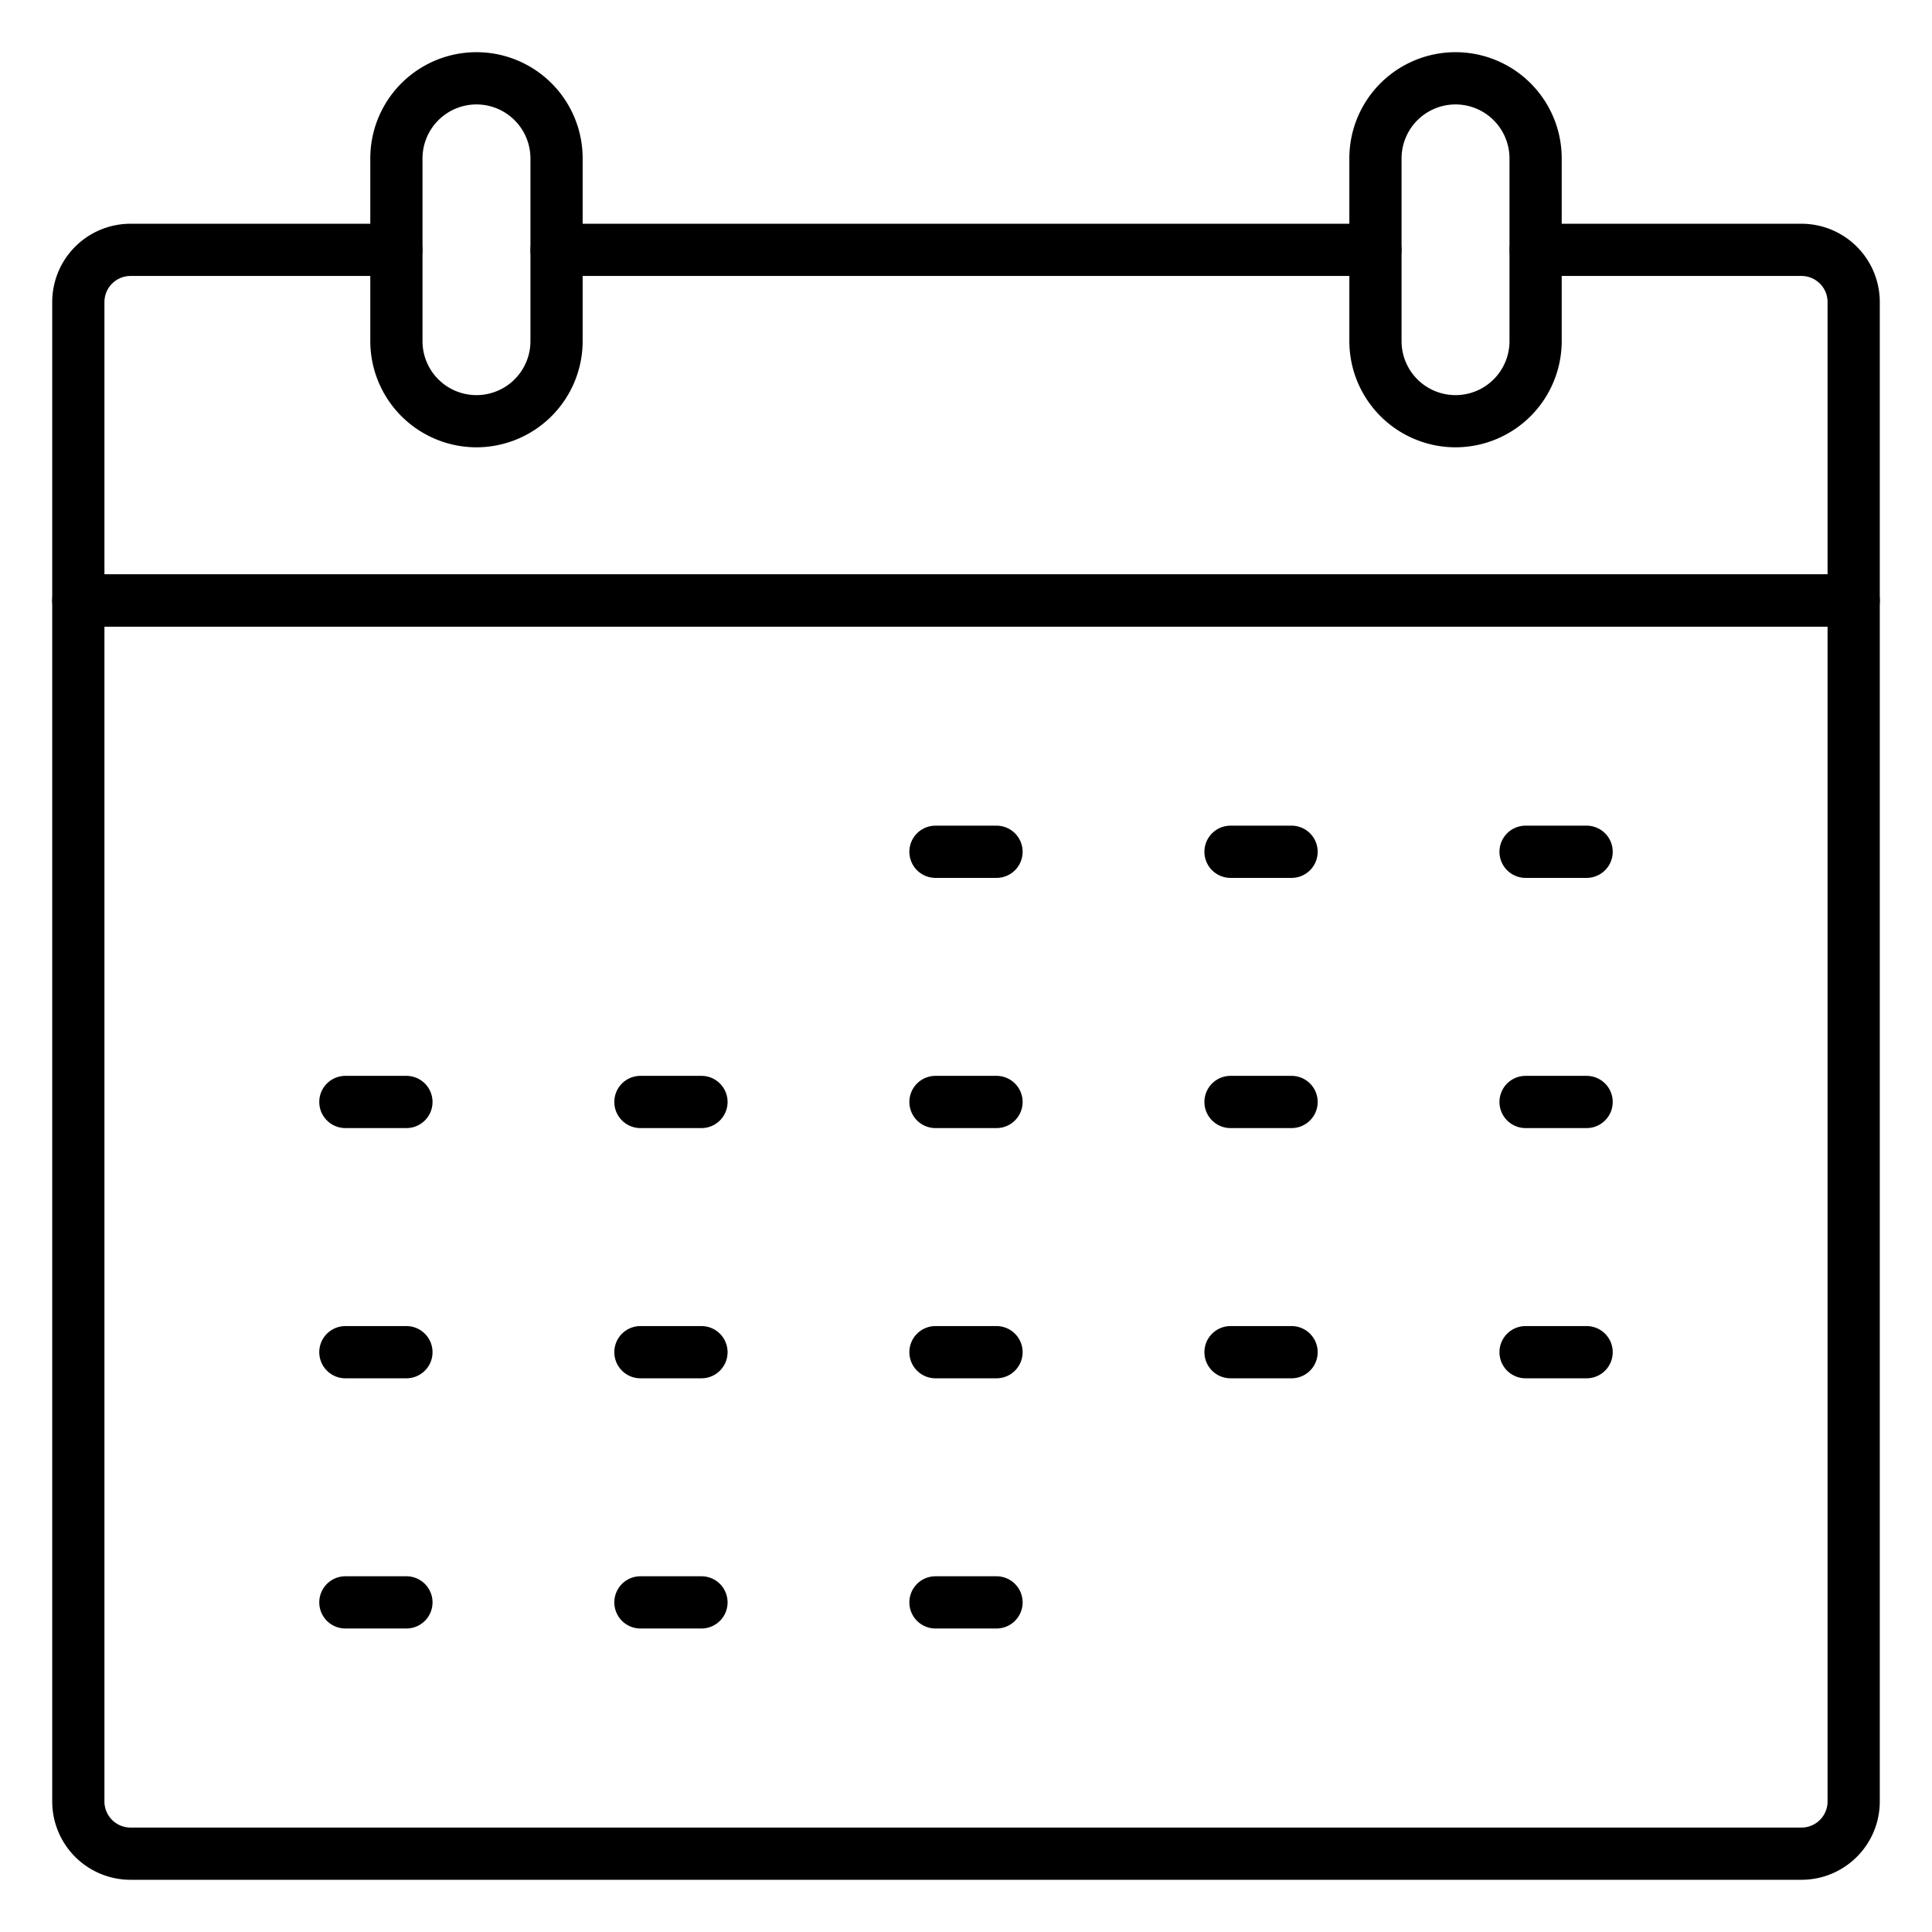 <svg xmlns="http://www.w3.org/2000/svg" viewBox="0 0 74 74" width="20px" height="20px">
  <path d="M69 72H5a3 3 0 01-3-3V23a1 1 0 011-1h68a1 1 0 011 1v46a3 3 0 01-3 3zM4 24v45a1 1 0 001 1h64a1 1 0 001-1V24z"/>
  <path d="M71 24H3a1 1 0 01-1-1V11.57a3 3 0 013-3h10.18a1 1 0 010 2H5a1 1 0 00-1 1V22h66V11.57a1 1 0 00-1-1H58.82a1 1 0 010-2H69a3 3 0 013 3V23a1 1 0 01-1 1z"/>
  <path d="M52.68 10.57H21.32a1 1 0 010-2h31.36a1 1 0 010 2z"/>
  <path d="M55.75 17.133a4.071 4.071 0 01-4.067-4.067v-7a4.067 4.067 0 118.134 0v7a4.071 4.071 0 01-4.067 4.067zM55.75 4a2.069 2.069 0 00-2.067 2.067v7a2.067 2.067 0 004.134 0v-7A2.069 2.069 0 0055.75 4zM18.25 17.133a4.071 4.071 0 01-4.067-4.067v-7a4.067 4.067 0 118.134 0v7a4.071 4.071 0 01-4.067 4.067zM18.25 4a2.069 2.069 0 00-2.067 2.067v7a2.067 2.067 0 004.134 0v-7A2.069 2.069 0 0018.25 4zM60.771 33.625h-2.338a1 1 0 010-2h2.338a1 1 0 010 2zM49.47 33.625h-2.338a1 1 0 010-2h2.338a1 1 0 010 2zM38.169 33.625h-2.338a1 1 0 010-2h2.338a1 1 0 010 2zM60.771 43.208h-2.338a1 1 0 010-2h2.338a1 1 0 010 2zM49.47 43.208h-2.338a1 1 0 010-2h2.338a1 1 0 010 2zM38.169 43.208h-2.338a1 1 0 010-2h2.338a1 1 0 010 2zM26.868 43.208H24.53a1 1 0 010-2h2.338a1 1 0 010 2zM15.567 43.208h-2.338a1 1 0 010-2h2.338a1 1 0 010 2zM60.771 52.792h-2.338a1 1 0 010-2h2.338a1 1 0 010 2zM49.47 52.792h-2.338a1 1 0 010-2h2.338a1 1 0 010 2zM38.169 52.792h-2.338a1 1 0 010-2h2.338a1 1 0 010 2zM26.868 52.792H24.53a1 1 0 010-2h2.338a1 1 0 010 2zM15.567 52.792h-2.338a1 1 0 010-2h2.338a1 1 0 110 2zM38.169 62.375h-2.338a1 1 0 010-2h2.338a1 1 0 010 2zM26.868 62.375H24.53a1 1 0 010-2h2.338a1 1 0 010 2zM15.567 62.375h-2.338a1 1 0 010-2h2.338a1 1 0 110 2z"/>
</svg>